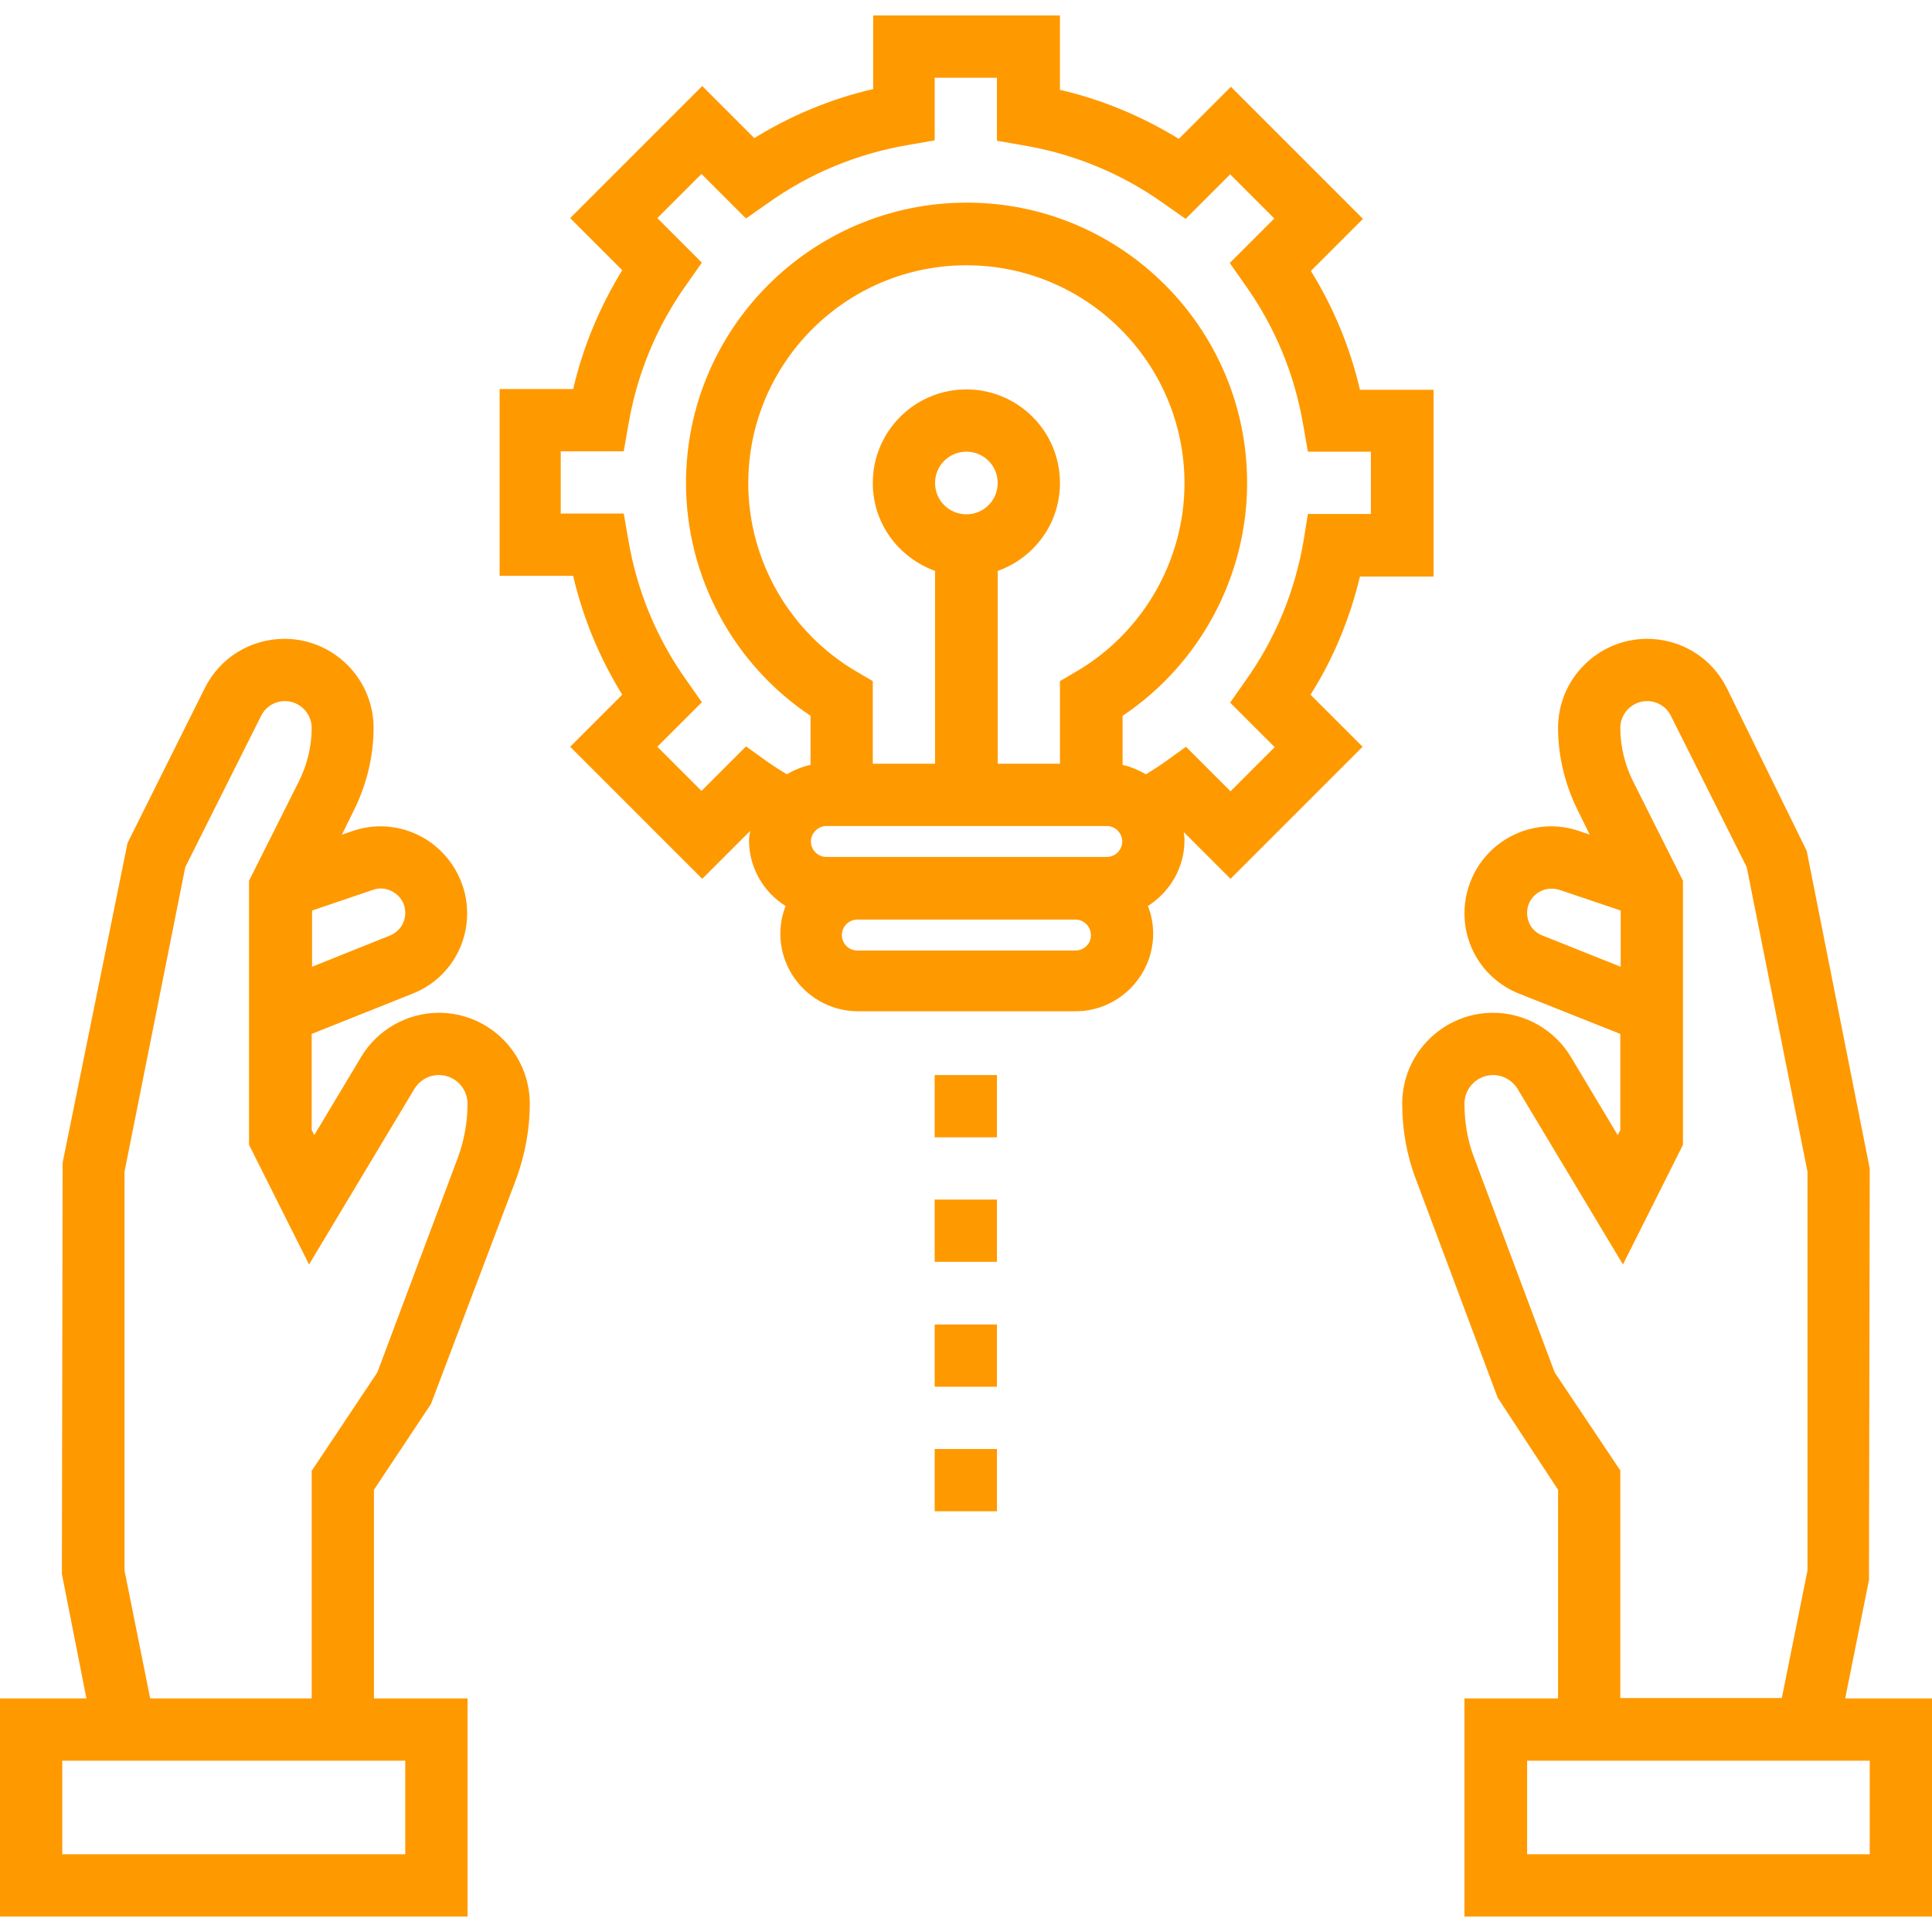 <?xml version="1.0" encoding="utf-8"?>
<!-- Generator: Adobe Illustrator 22.0.1, SVG Export Plug-In . SVG Version: 6.00 Build 0)  -->
<svg version="1.1" id="Layer_1" xmlns="http://www.w3.org/2000/svg" xmlns:xlink="http://www.w3.org/1999/xlink" x="0px" y="0px"
	 viewBox="0 0 512 512" style="enable-background:new 0 0 512 512;" xml:space="preserve">
<style type="text/css">
	.st0{fill:#FF9900;}
</style>
<g>
	<g>
		<g>
			<path class="st0" d="M116.3,268.4c-8.4,0-16.3,4.5-20.6,11.7l-12.4,20.7l-0.7-1.3V274l26.8-10.7c8.8-3.5,14.4-11.9,14.4-21.3
				c0-7.4-3.6-14.3-9.6-18.7c-6-4.3-13.7-5.5-20.7-3.1l-2.9,1l3.3-6.7c3.3-6.7,5.1-14.2,5.1-21.6c0-13-10.6-23.6-23.6-23.6
				c-9,0-17.1,5-21.1,13l-20.5,41.1l-17.2,84.7l-0.2,109l6.5,33H0v57.8h123.9v-57.8H99.1v-55.3l15.1-22.7l22.5-59.4
				c2.4-6.5,3.7-13.3,3.7-20.2C140.4,279.2,129.6,268.4,116.3,268.4z M98.9,235.8c2-0.7,4.1-0.3,5.8,0.9s2.7,3.1,2.7,5.2
				c0,2.7-1.6,5-4,6l-20.7,8.3v-14.9L98.9,235.8z M107.4,466.6v24.8H16.5v-24.8H107.4z M121.3,306.9L100,363.7l-17.4,26.1v60.3H39.8
				L33,416.2V310.5l16.1-80.7l20.1-40.1c1.2-2.4,3.6-3.9,6.3-3.9c3.9,0,7.1,3.2,7.1,7.1c0,4.9-1.2,9.8-3.4,14.2l-13.2,26.3v70
				l15.9,31.7l27.9-46.5c1.4-2.3,3.8-3.7,6.5-3.7c4.2,0,7.6,3.4,7.6,7.6C123.9,297.4,123,302.3,121.3,306.9z"/>
			<path class="st0" d="M489,450.1l6.3-31.4l0.2-109l-16.7-84.2l-21.2-43.2c-4-8-12.1-13-21.1-13c-13,0-23.6,10.6-23.6,23.6
				c0,7.4,1.8,14.9,5.1,21.6l3.3,6.7l-2.9-1c-7-2.4-14.7-1.2-20.7,3.1c-6,4.3-9.6,11.3-9.6,18.7c0,9.5,5.7,17.8,14.4,21.3l26.9,10.7
				v25.5l-0.7,1.3l-12.4-20.7c-4.3-7.2-12.2-11.7-20.6-11.7c-13.3,0-24.1,10.8-24.1,24.1c0,6.9,1.2,13.7,3.7,20.2l21.6,57.7l16,24.4
				v55.3h-24.8v57.8H512v-57.8H489z M408.7,247.9c-2.5-1-4-3.3-4-6c0-2.1,1-4,2.7-5.2c1.7-1.2,3.8-1.5,5.8-0.9l16.3,5.5v14.9
				L408.7,247.9z M412,363.7l-21.3-56.8c-1.8-4.6-2.6-9.5-2.6-14.4c0-4.2,3.4-7.6,7.6-7.6c2.6,0,5.1,1.4,6.5,3.7l27.9,46.5
				l15.9-31.7v-70l-13.2-26.3c-2.2-4.4-3.4-9.3-3.4-14.2c0-3.9,3.2-7.1,7.1-7.1c2.7,0,5.1,1.5,6.3,3.9l20.1,40.1l16.1,80.7v105.7
				l-6.8,33.8h-42.8v-60.3L412,363.7z M495.5,491.4h-90.8v-24.8h90.8V491.4z"/>
			<path class="st0" d="M360.4,152.8h19.5v-49.5h-19.5c-2.6-11.2-7-21.8-13-31.5l13.8-13.8l-35-35l-13.8,13.8
				c-9.8-6-20.3-10.4-31.5-13V4.1h-49.5v19.5c-11.2,2.6-21.8,7-31.5,13l-13.8-13.8l-35,35l13.8,13.8c-6,9.8-10.4,20.3-13,31.5h-19.5
				v49.5h19.5c2.6,11.2,7,21.8,13,31.5l-13.8,13.8l35,35l12.7-12.7c-0.1,0.8-0.3,1.7-0.3,2.5c0,7.3,3.9,13.8,9.7,17.4
				c-0.9,2.3-1.4,4.8-1.4,7.3c0,11.4,9.3,20.6,20.6,20.6H285c11.4,0,20.6-9.3,20.6-20.6c0-2.6-0.5-5.1-1.4-7.3
				c5.8-3.7,9.7-10.1,9.7-17.4c0-0.8-0.1-1.5-0.2-2.2l12.4,12.4l35-35l-13.8-13.8C353.4,174.5,357.7,164,360.4,152.8z M285,251.9
				h-57.8c-2.3,0-4.1-1.9-4.1-4.1c0-2.3,1.9-4.1,4.1-4.1H285c2.3,0,4.1,1.9,4.1,4.1C289.2,250,287.3,251.9,285,251.9z M293.3,227.1
				H285h-57.8H219c-2.3,0-4.1-1.9-4.1-4.1s1.9-4.1,4.1-4.1h74.3c2.3,0,4.1,1.9,4.1,4.1S295.6,227.1,293.3,227.1z M264.4,151.3
				c9.6-3.4,16.5-12.5,16.5-23.3c0-13.7-11.1-24.8-24.8-24.8c-13.7,0-24.8,11.1-24.8,24.8c0,10.8,6.9,19.8,16.5,23.3v51.1h-16.5
				v-21.9l-4.1-2.4c-17.8-10.3-28.9-29.5-28.9-50c0-31.9,25.9-57.8,57.8-57.8s57.8,25.9,57.8,57.8c0,20.5-11.1,39.7-28.9,50
				l-4.1,2.4v21.9h-16.5V151.3z M256.1,136.3c-4.6,0-8.3-3.7-8.3-8.3c0-4.6,3.7-8.3,8.3-8.3c4.6,0,8.3,3.7,8.3,8.3
				C264.4,132.6,260.7,136.3,256.1,136.3z M345.5,143.1c-2.3,13.6-7.5,26.2-15.5,37.4l-4,5.7l11.8,11.8l-11.7,11.7l-11.8-11.8
				l-5.7,4.1c-1.5,1.1-3.2,2.1-4.9,3.2c-1.9-1.1-4-2-6.2-2.5v-13c20.5-13.7,33-37,33-61.7c0-41-33.3-74.3-74.3-74.3
				S181.8,87,181.8,128c0,24.8,12.5,48,33,61.7v13c-2.3,0.5-4.4,1.4-6.3,2.5c-1.8-1.1-3.5-2.2-5.1-3.3l-5.7-4.1l-11.8,11.8
				l-11.7-11.7l11.8-11.8l-4-5.7c-8-11.2-13.2-23.8-15.5-37.4l-1.2-6.9h-16.7v-16.5h16.7l1.2-6.9c2.3-13.6,7.5-26.2,15.5-37.4l4-5.7
				l-11.8-11.8l11.7-11.7l11.8,11.8l5.7-4c11.2-8,23.8-13.2,37.4-15.5l6.9-1.2V20.6h16.5v16.7l6.9,1.2c13.6,2.3,26.2,7.5,37.4,15.5
				l5.7,4l11.8-11.8l11.7,11.7l-11.8,11.8l4,5.7c8,11.2,13.2,23.8,15.5,37.4l1.2,6.9h16.7v16.5h-16.7L345.5,143.1z"/>
			<rect x="247.7" y="284.9" class="st0" width="16.5" height="16.5"/>
			<rect x="247.7" y="317.9" class="st0" width="16.5" height="16.5"/>
			<rect x="247.7" y="351" class="st0" width="16.5" height="16.5"/>
			<rect x="247.7" y="384" class="st0" width="16.5" height="16.5"/>
		</g>
	</g>
</g>
</svg>

